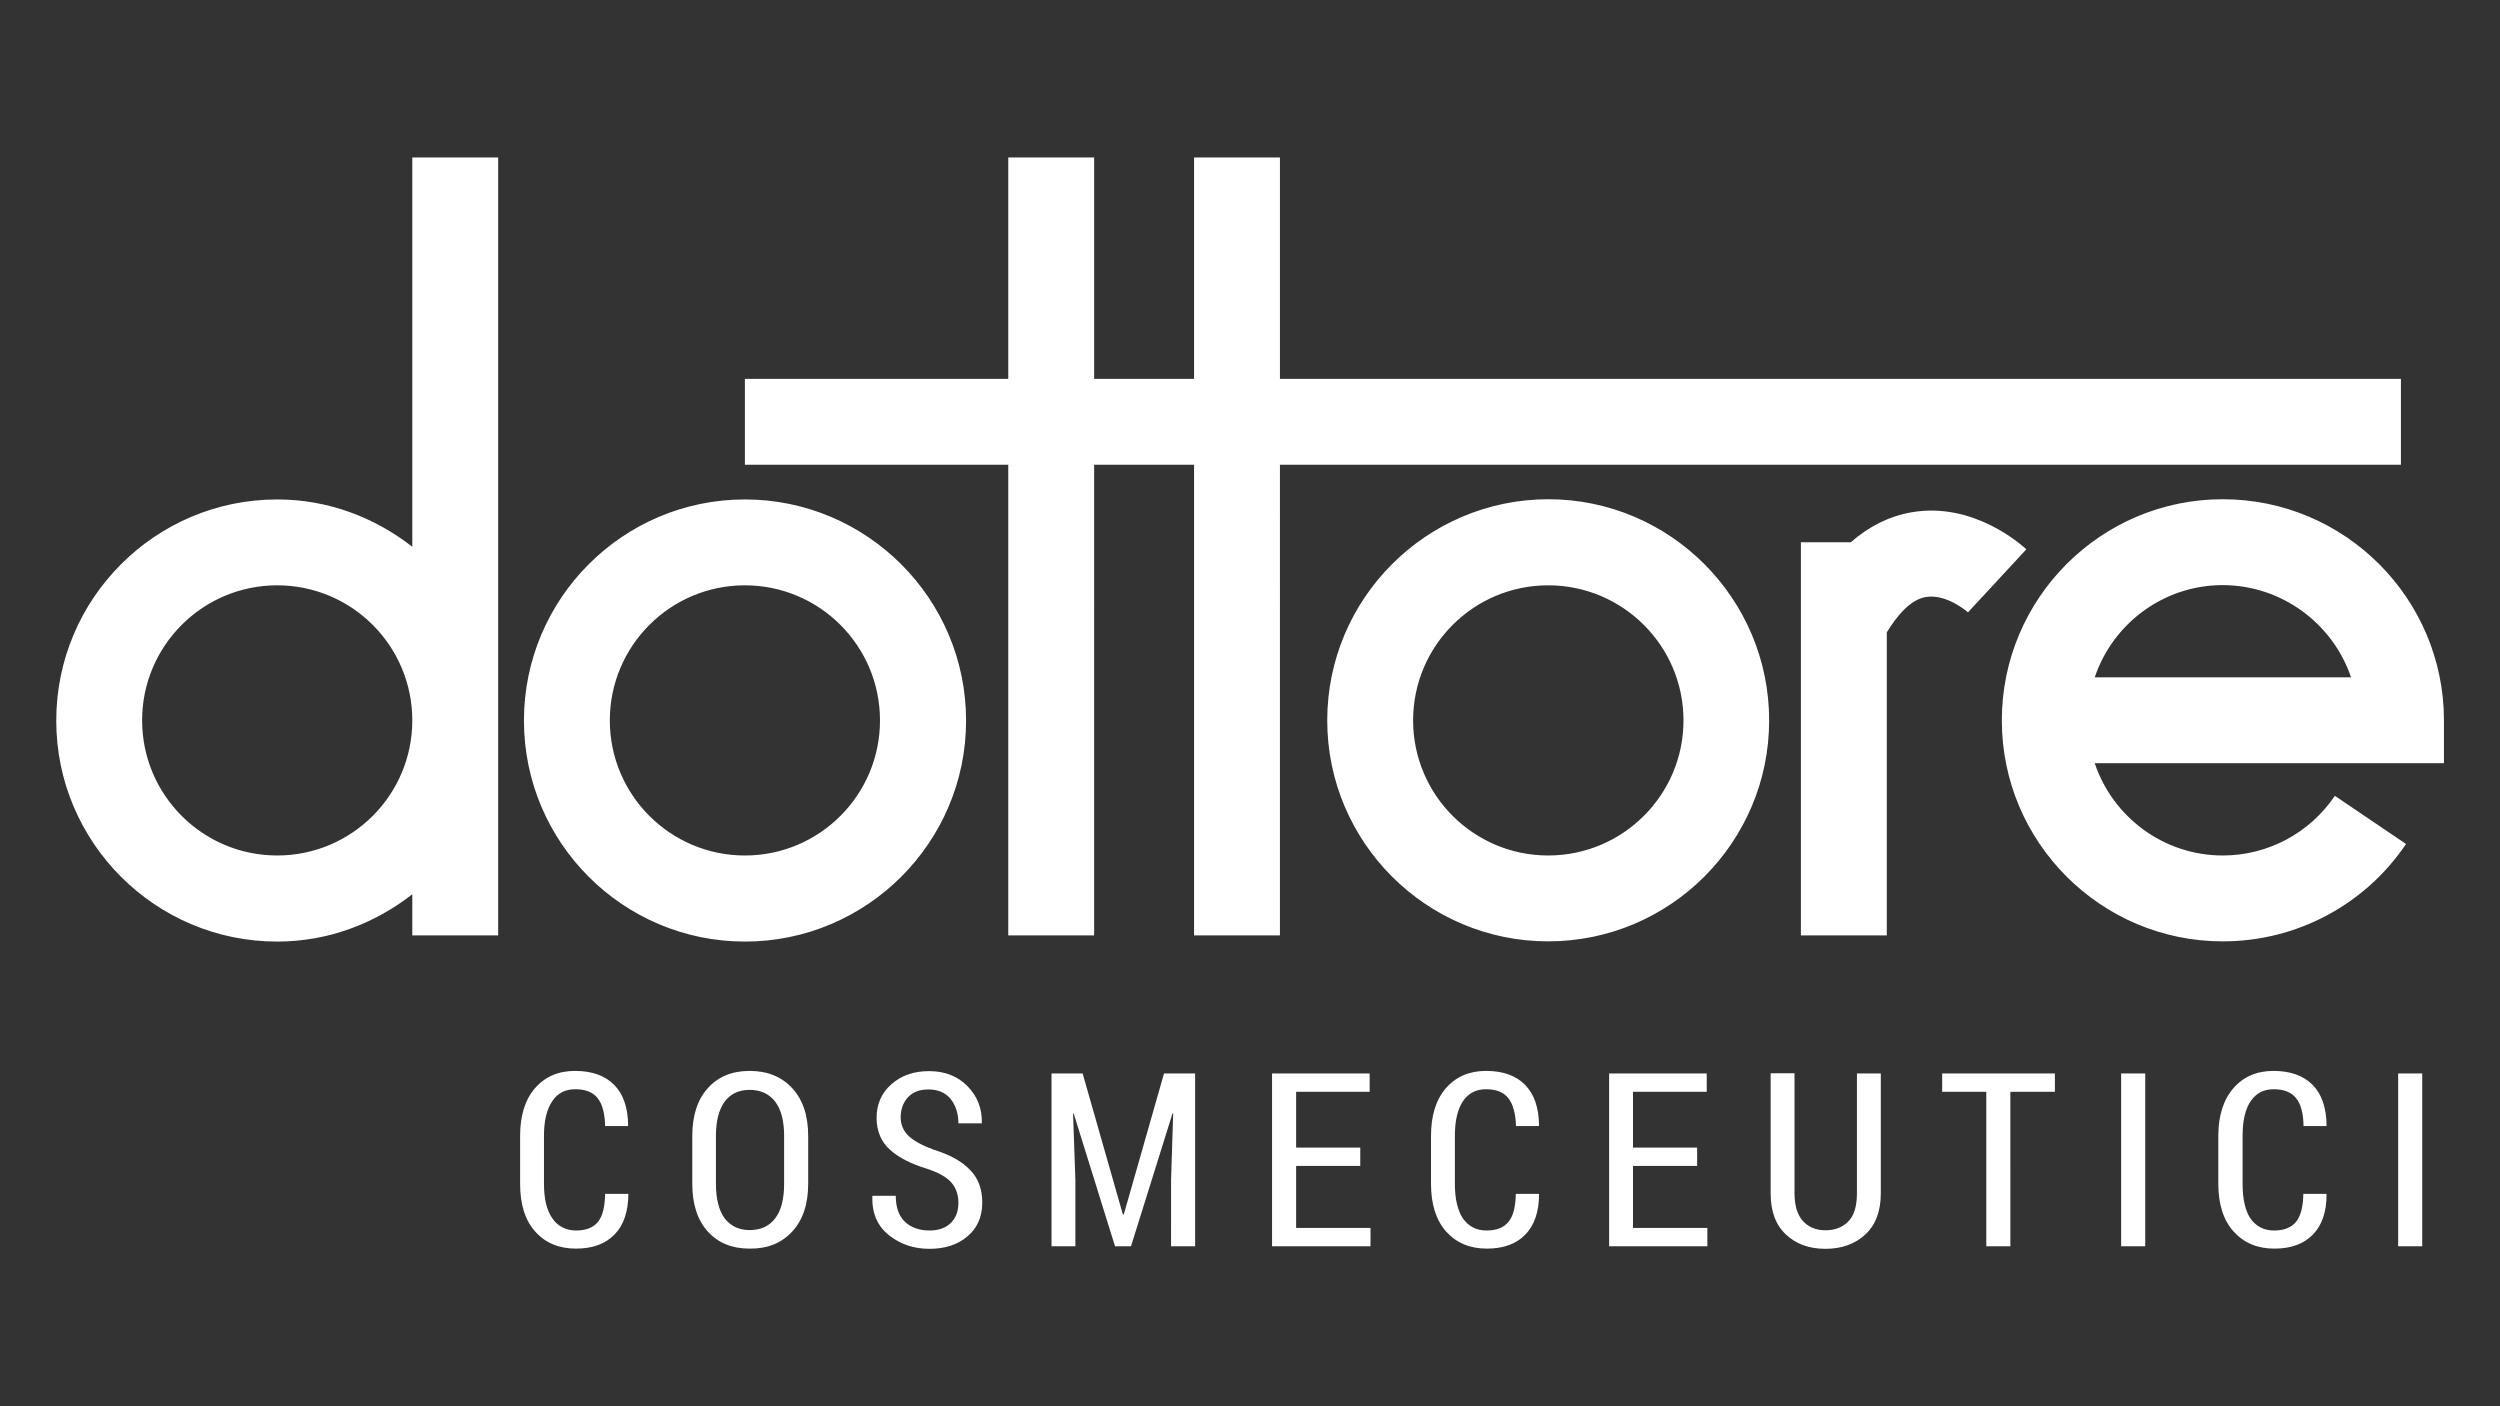 <?xml version="1.0" encoding="UTF-8"?>
<!-- Generator: Adobe Illustrator 27.7.0, SVG Export Plug-In . SVG Version: 6.00 Build 0)  -->
<svg xmlns="http://www.w3.org/2000/svg" xmlns:xlink="http://www.w3.org/1999/xlink" version="1.1" id="Warstwa_1" x="0px" y="0px" viewBox="0 0 117.33 66" style="enable-background:new 0 0 117.33 66;" xml:space="preserve">
<rect x="0" y="0" width="117.33" height="66" fill="#333333" stroke="none"/>
<style type="text/css">
	.st0{fill:#FFFFFF;}
</style>
<g>
	<path class="st0" d="M25.53,55.56v-2.27c0-0.69,0.13-1.23,0.39-1.61c0.25-0.38,0.61-0.56,1.08-0.56c0.48,0,0.83,0.14,1.05,0.42   c0.22,0.28,0.34,0.72,0.35,1.31h1.07l0.01-0.04c-0.01-0.83-0.23-1.47-0.66-1.9c-0.43-0.43-1.04-0.65-1.83-0.65   c-0.79,0-1.41,0.27-1.88,0.81c-0.47,0.54-0.7,1.29-0.7,2.24v2.25c0,0.96,0.23,1.71,0.71,2.24c0.47,0.53,1.11,0.8,1.91,0.8   c0.78,0,1.38-0.22,1.81-0.66c0.43-0.44,0.64-1.07,0.65-1.88l-0.01-0.03h-1.08c-0.01,0.6-0.12,1.04-0.33,1.31   c-0.22,0.27-0.56,0.41-1.03,0.41c-0.47,0-0.85-0.19-1.11-0.56C25.66,56.81,25.53,56.27,25.53,55.56 M36.8,55.56   c0,0.72-0.14,1.26-0.42,1.62c-0.28,0.37-0.68,0.55-1.2,0.55c-0.5,0-0.89-0.19-1.17-0.55c-0.27-0.37-0.41-0.91-0.41-1.62v-2.25   c0-0.7,0.14-1.24,0.41-1.61c0.27-0.36,0.66-0.55,1.17-0.55c0.52,0,0.92,0.19,1.2,0.55c0.28,0.37,0.42,0.9,0.42,1.61V55.56z    M37.18,57.8c0.5-0.54,0.75-1.29,0.75-2.25v-2.23c0-0.96-0.25-1.71-0.75-2.25c-0.5-0.54-1.16-0.81-2-0.81   c-0.82,0-1.48,0.27-1.96,0.81c-0.49,0.54-0.73,1.29-0.73,2.25v2.23c0,0.96,0.24,1.71,0.73,2.25c0.49,0.54,1.14,0.8,1.96,0.8   C36.02,58.61,36.68,58.34,37.18,57.8 M42.64,53.31c-0.24-0.23-0.37-0.53-0.37-0.87c0-0.38,0.12-0.7,0.34-0.94   c0.23-0.25,0.55-0.37,0.97-0.37c0.44,0,0.79,0.15,1.03,0.44c0.24,0.3,0.37,0.68,0.37,1.15h1.09l0.01-0.03   c0.01-0.67-0.21-1.24-0.67-1.71c-0.46-0.47-1.06-0.71-1.81-0.71c-0.72,0-1.31,0.21-1.77,0.62c-0.46,0.41-0.69,0.93-0.69,1.57   c0,0.62,0.21,1.12,0.62,1.49c0.41,0.38,1.01,0.68,1.77,0.91c0.54,0.18,0.92,0.4,1.13,0.65c0.21,0.25,0.32,0.56,0.32,0.94   c0,0.4-0.12,0.71-0.36,0.95c-0.24,0.23-0.57,0.35-0.99,0.35c-0.47,0-0.86-0.13-1.15-0.4c-0.29-0.27-0.44-0.68-0.44-1.23h-1.09   l-0.01,0.04c-0.02,0.78,0.24,1.38,0.78,1.81c0.54,0.43,1.17,0.64,1.9,0.64c0.74,0,1.34-0.2,1.79-0.59   c0.46-0.39,0.69-0.92,0.69-1.58c0-0.63-0.19-1.15-0.58-1.54c-0.38-0.4-0.95-0.71-1.69-0.94C43.28,53.76,42.88,53.54,42.64,53.31    M54.97,58.49h1.12v-8.11h-1.46L52.74,57H52.7l-1.89-6.62h-1.46v8.11h1.12v-3.11l-0.11-3.12l0.03,0l1.94,6.23h0.75l1.95-6.24   l0.03,0.01l-0.1,3.12V58.49z M59.7,58.49h4.62v-0.86h-3.49v-2.91h3.01v-0.86h-3.01v-2.62h3.45v-0.86H59.7V58.49z M68.28,55.56   v-2.27c0-0.69,0.13-1.23,0.38-1.61c0.26-0.38,0.62-0.56,1.08-0.56c0.48,0,0.83,0.14,1.05,0.42c0.22,0.28,0.34,0.72,0.36,1.31h1.07   l0.01-0.04c-0.01-0.83-0.23-1.47-0.66-1.9c-0.42-0.43-1.03-0.65-1.83-0.65c-0.78,0-1.41,0.27-1.88,0.81   c-0.47,0.54-0.7,1.29-0.7,2.24v2.25c0,0.96,0.24,1.71,0.71,2.24c0.48,0.53,1.11,0.8,1.91,0.8c0.78,0,1.38-0.22,1.81-0.66   c0.42-0.44,0.64-1.07,0.64-1.88l-0.01-0.03h-1.08c-0.01,0.6-0.12,1.04-0.34,1.31c-0.22,0.27-0.56,0.41-1.03,0.41   c-0.48,0-0.84-0.19-1.11-0.56C68.41,56.81,68.28,56.27,68.28,55.56 M75.51,58.49h4.62v-0.86h-3.49v-2.91h3.01v-0.86h-3.01v-2.62   h3.46v-0.86h-4.58V58.49z M87.55,57.93c0.48-0.45,0.72-1.09,0.72-1.93v-5.62h-1.12V56c0,0.6-0.13,1.04-0.4,1.32   c-0.27,0.28-0.63,0.42-1.08,0.42c-0.44,0-0.8-0.15-1.06-0.44c-0.26-0.29-0.39-0.73-0.39-1.31v-5.62H83.1V56   c0,0.84,0.23,1.48,0.71,1.93c0.47,0.45,1.09,0.68,1.86,0.68C86.44,58.61,87.07,58.38,87.55,57.93 M94.36,51.24h2.08v-0.86h-5.29   v0.86h2.07v7.25h1.13V51.24z M99.55,58.49h1.13v-8.11h-1.13V58.49z M105.25,55.56v-2.27c0-0.69,0.12-1.23,0.38-1.61   c0.26-0.38,0.61-0.56,1.08-0.56c0.48,0,0.83,0.14,1.05,0.42c0.23,0.28,0.34,0.72,0.35,1.31h1.07l0.01-0.04   c-0.01-0.83-0.23-1.47-0.66-1.9c-0.43-0.43-1.04-0.65-1.83-0.65c-0.79,0-1.41,0.27-1.88,0.81c-0.47,0.54-0.71,1.29-0.71,2.24v2.25   c0,0.96,0.24,1.71,0.72,2.24c0.48,0.53,1.11,0.8,1.91,0.8c0.78,0,1.38-0.22,1.81-0.66c0.43-0.44,0.64-1.07,0.64-1.88l-0.01-0.03   h-1.08c-0.01,0.6-0.12,1.04-0.34,1.31c-0.22,0.27-0.56,0.41-1.03,0.41c-0.48,0-0.84-0.19-1.11-0.56   C105.37,56.81,105.25,56.27,105.25,55.56 M113.68,50.38h-1.13v8.11h1.13V50.38z"></path>
	<path class="st0" d="M86.86,25.45h-2.34V43.9h4.03V29.68c0.46-0.75,1.08-1.53,1.83-1.66c0.97-0.17,1.98,0.71,1.98,0.72l2.74-2.96   c-0.25-0.23-2.49-2.23-5.37-1.74C88.67,24.22,87.72,24.7,86.86,25.45 M66.32,33.81c0-3.5,2.84-6.34,6.34-6.34   c3.5,0,6.35,2.84,6.35,6.34c0,3.5-2.85,6.34-6.35,6.34C69.16,40.15,66.32,37.31,66.32,33.81 M62.29,33.81   c0,5.72,4.65,10.37,10.37,10.37c5.72,0,10.37-4.65,10.37-10.37c0-5.72-4.65-10.38-10.37-10.38C66.94,23.44,62.29,28.09,62.29,33.81    M19.35,33.81c0,3.5-2.84,6.34-6.34,6.34c-3.5,0-6.34-2.84-6.34-6.34c0-3.5,2.84-6.34,6.34-6.34   C16.51,27.47,19.35,30.31,19.35,33.81 M19.35,43.9h4.03V7.39h-4.03v18.27c-1.76-1.37-3.94-2.22-6.34-2.22   c-5.72,0-10.37,4.65-10.37,10.38c0,5.72,4.65,10.37,10.37,10.37c2.4,0,4.58-0.85,6.34-2.22V43.9z M34.96,27.47   c3.5,0,6.34,2.84,6.34,6.34c0,3.5-2.84,6.34-6.34,6.34c-3.5,0-6.34-2.84-6.34-6.34C28.62,30.31,31.46,27.47,34.96,27.47    M34.96,23.44c-5.72,0-10.37,4.65-10.37,10.38c0,5.72,4.65,10.37,10.37,10.37c5.72,0,10.38-4.65,10.38-10.37   C45.34,28.09,40.68,23.44,34.96,23.44 M60.07,21.81h52.61v-4.03H60.07V7.39h-4.03v10.39h-4.69V7.39h-4.03v10.39H34.96v4.03h12.36   V43.9h4.03V21.81h4.69V43.9h4.03V21.81z M110.34,31.79H98.31c0.84-2.51,3.22-4.33,6.01-4.33   C107.11,27.47,109.49,29.28,110.34,31.79 M114.7,35.83v-2.02c0-5.72-4.65-10.38-10.38-10.38c-5.72,0-10.37,4.65-10.37,10.38   c0,5.72,4.65,10.37,10.37,10.37c3.46,0,6.67-1.71,8.6-4.57l-3.34-2.26c-1.18,1.75-3.15,2.8-5.26,2.8c-2.79,0-5.17-1.82-6.01-4.33   H114.7z"></path>
</g>
</svg>
